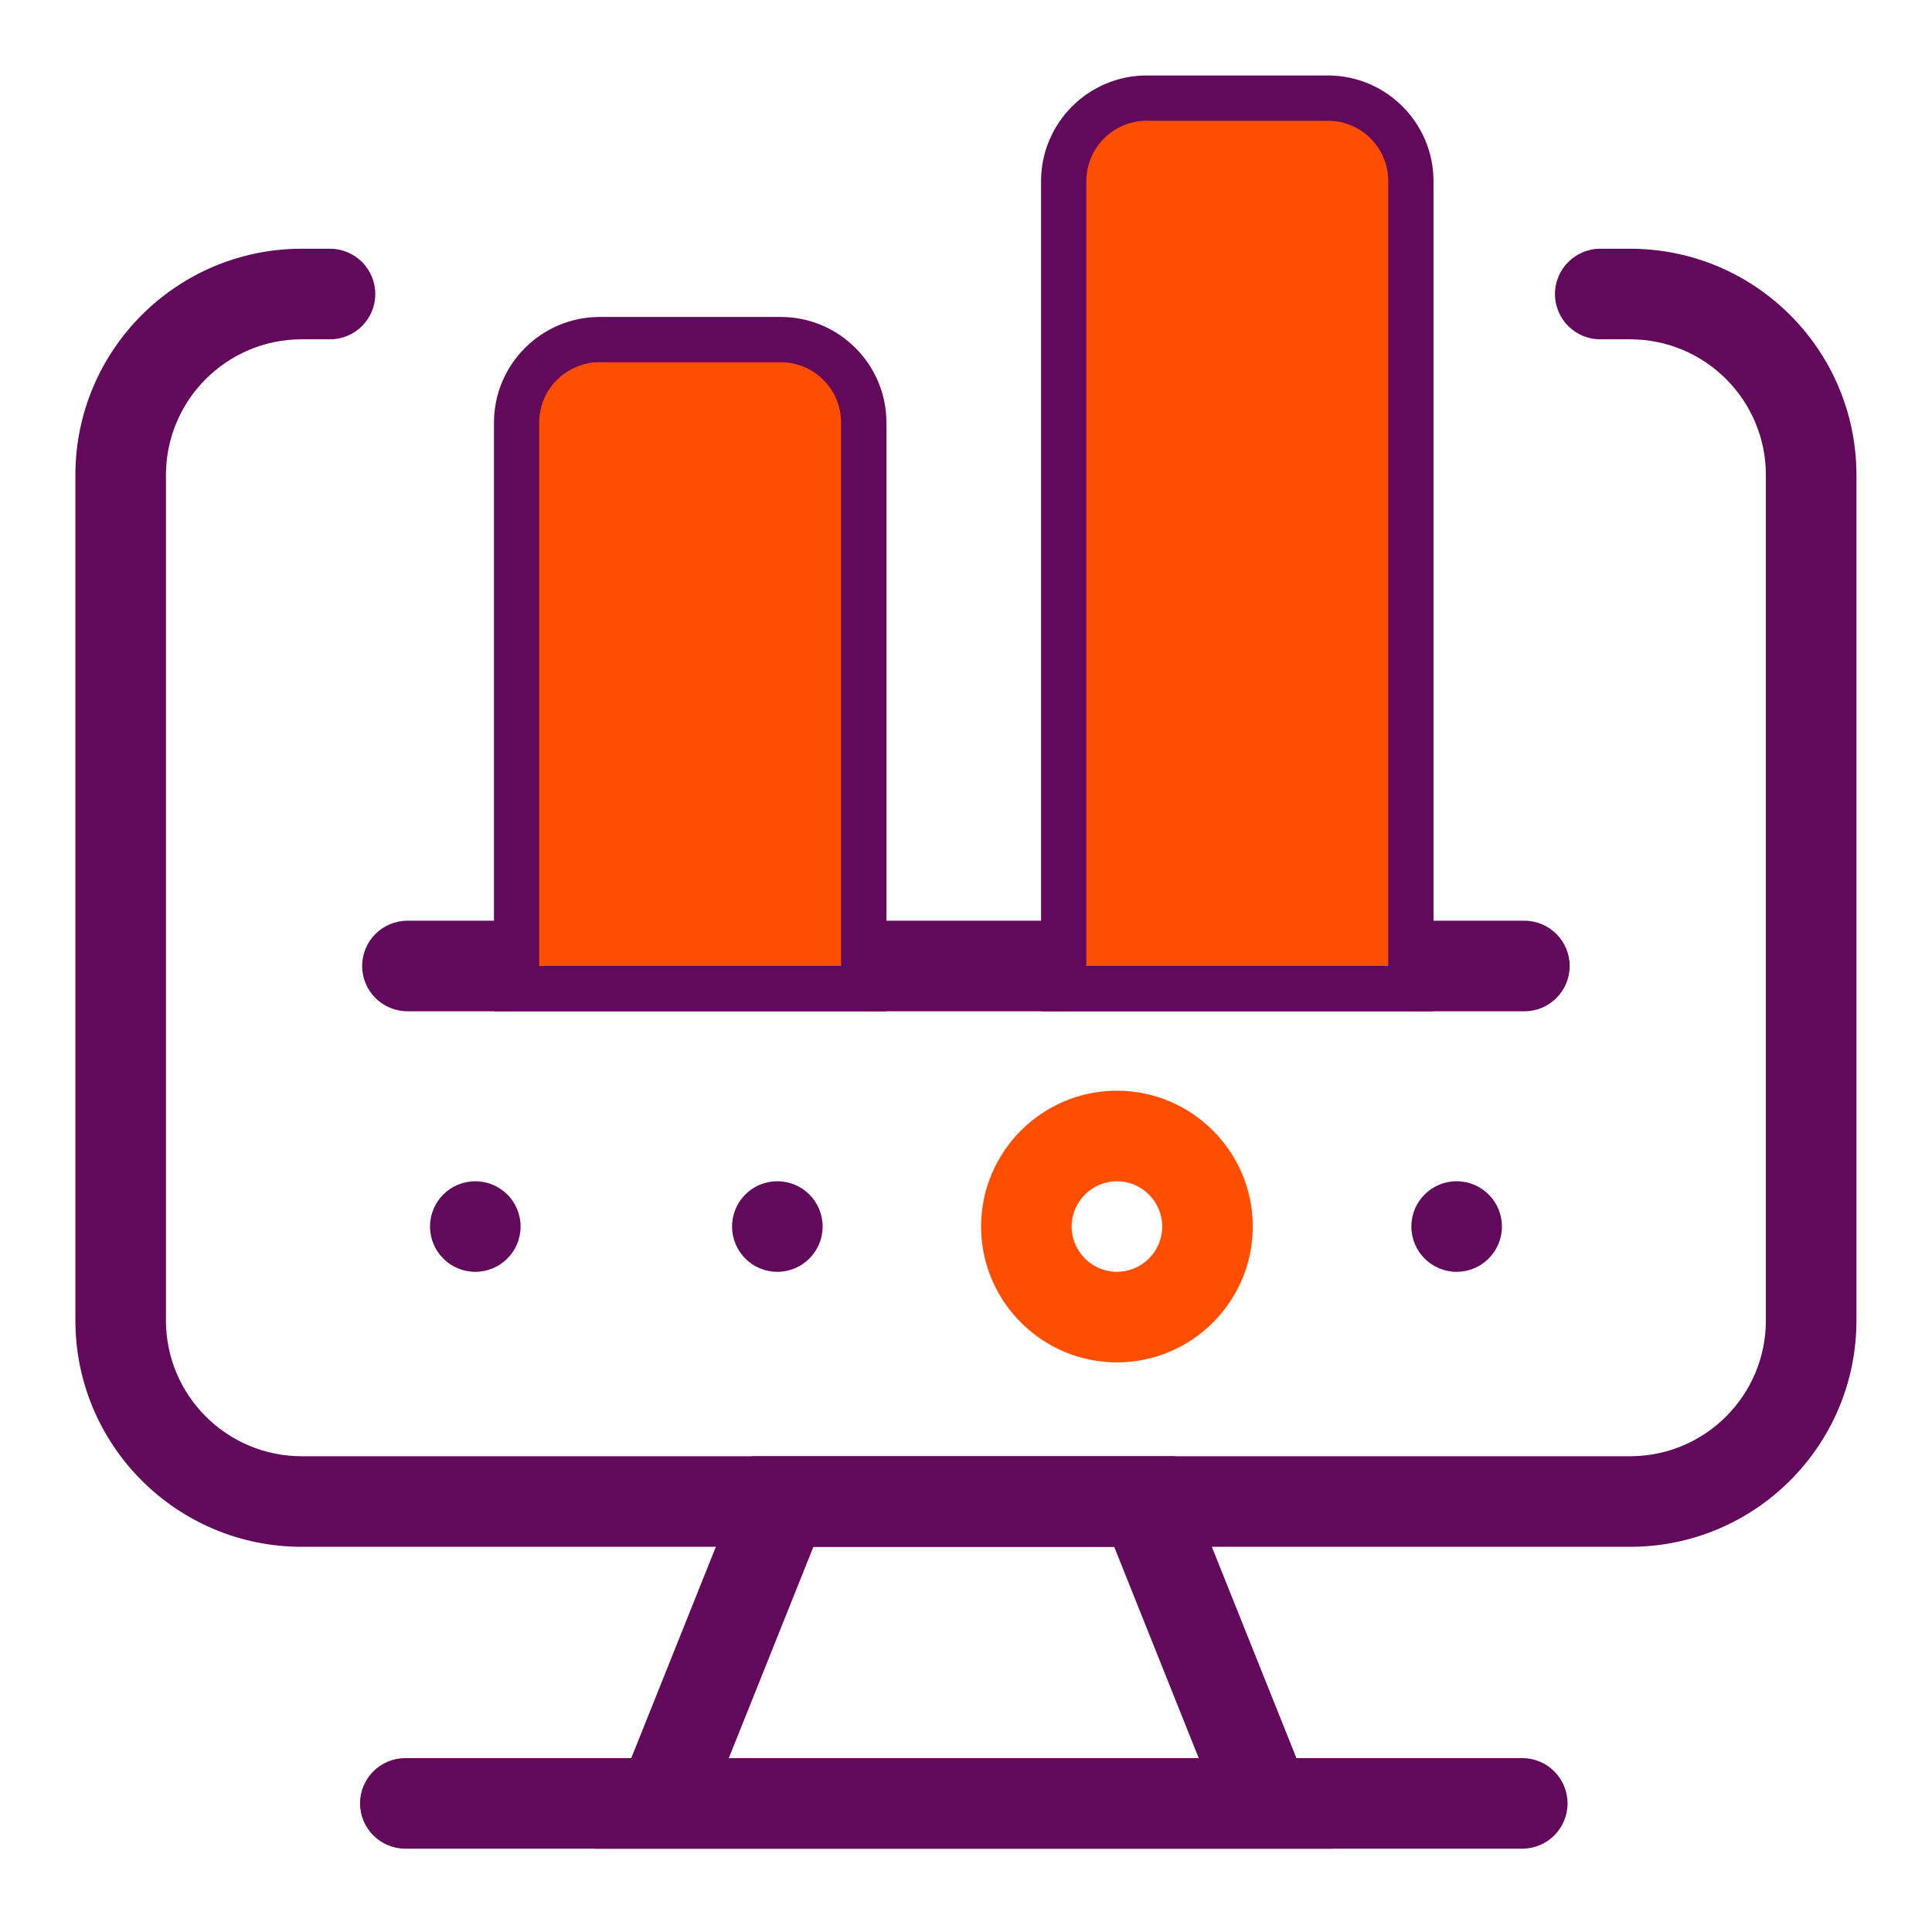 <svg width="48" height="48" viewBox="0 0 48 48" fill="none" xmlns="http://www.w3.org/2000/svg">
<path d="M27.75 33.848C25.89 33.848 24.375 32.333 24.375 30.473C24.375 28.613 25.89 27.098 27.75 27.098C29.61 27.098 31.125 28.613 31.125 30.473C31.125 32.333 29.61 33.848 27.75 33.848ZM27.75 29.348C27.131 29.348 26.625 29.853 26.625 30.473C26.625 31.092 27.131 31.598 27.75 31.598C28.369 31.598 28.875 31.092 28.875 30.473C28.875 29.853 28.369 29.348 27.75 29.348Z" fill="#FF4E00"/>
<path d="M19.312 31.598C19.934 31.598 20.438 31.094 20.438 30.473C20.438 29.851 19.934 29.348 19.312 29.348C18.691 29.348 18.188 29.851 18.188 30.473C18.188 31.094 18.691 31.598 19.312 31.598Z" fill="#62095C"/>
<path d="M36.19 31.598C36.811 31.598 37.315 31.094 37.315 30.473C37.315 29.851 36.811 29.348 36.19 29.348C35.568 29.348 35.065 29.851 35.065 30.473C35.065 31.094 35.568 31.598 36.19 31.598Z" fill="#62095C"/>
<path d="M11.809 31.598C12.43 31.598 12.934 31.094 12.934 30.473C12.934 29.851 12.43 29.348 11.809 29.348C11.187 29.348 10.684 29.851 10.684 30.473C10.684 31.094 11.187 31.598 11.809 31.598Z" fill="#62095C"/>
<path d="M40.498 38.43H7.498C4.392 38.43 1.873 35.911 1.873 32.805V11.805C1.873 8.698 4.392 6.18 7.498 6.18H8.199C8.82 6.18 9.324 6.684 9.324 7.305C9.324 7.926 8.82 8.43 8.199 8.43H7.498C5.634 8.43 4.123 9.94 4.123 11.805V32.805C4.123 34.669 5.634 36.18 7.498 36.18H40.498C42.362 36.18 43.873 34.669 43.873 32.805V11.805C43.873 9.94 42.362 8.43 40.498 8.43H39.758C39.138 8.43 38.633 7.926 38.633 7.305C38.633 6.684 39.138 6.18 39.758 6.18H40.498C43.605 6.18 46.123 8.698 46.123 11.805V32.805C46.123 35.911 43.605 38.43 40.498 38.43Z" fill="#62095C"/>
<path d="M37.82 43.68H10.07C9.449 43.68 8.945 44.183 8.945 44.805C8.945 45.426 9.449 45.93 10.07 45.93H37.82C38.442 45.93 38.945 45.426 38.945 44.805C38.945 44.183 38.442 43.68 37.82 43.68Z" fill="#62095C"/>
<path d="M33.107 45.93H14.783L18.686 36.18H29.207L33.11 45.93H33.107ZM18.107 43.68H29.782L27.682 38.43H20.209L18.107 43.68Z" fill="#62095C"/>
<path d="M37.873 22.875H10.123C9.502 22.875 8.998 23.379 8.998 24C8.998 24.621 9.502 25.125 10.123 25.125H37.873C38.494 25.125 38.998 24.621 38.998 24C38.998 23.379 38.494 22.875 37.873 22.875Z" fill="#62095C"/>
<path d="M35.615 25.125H25.865V4.5C25.865 3.053 27.043 1.875 28.49 1.875H32.99C34.438 1.875 35.615 3.053 35.615 4.5V25.125ZM28.115 22.875H33.365V4.5C33.365 4.293 33.197 4.125 32.99 4.125H28.49C28.283 4.125 28.115 4.293 28.115 4.5V22.875Z" fill="#62095C"/>
<path d="M22.023 25.125H12.273V10.5C12.273 9.053 13.451 7.875 14.898 7.875H19.398C20.846 7.875 22.023 9.053 22.023 10.5V25.125ZM14.523 22.875H19.773V10.5C19.773 10.293 19.605 10.125 19.398 10.125H14.898C14.691 10.125 14.523 10.293 14.523 10.5V22.875Z" fill="#62095C"/>
<path d="M28.49 3H32.99C33.818 3 34.49 3.672 34.49 4.5V24H26.99V4.5C26.99 3.672 27.662 3 28.49 3Z" fill="#FF4E00"/>
<path d="M14.896 9H19.396C20.224 9 20.896 9.672 20.896 10.5V24H13.396V10.5C13.396 9.672 14.069 9 14.896 9Z" fill="#FF4E00"/>
</svg>
